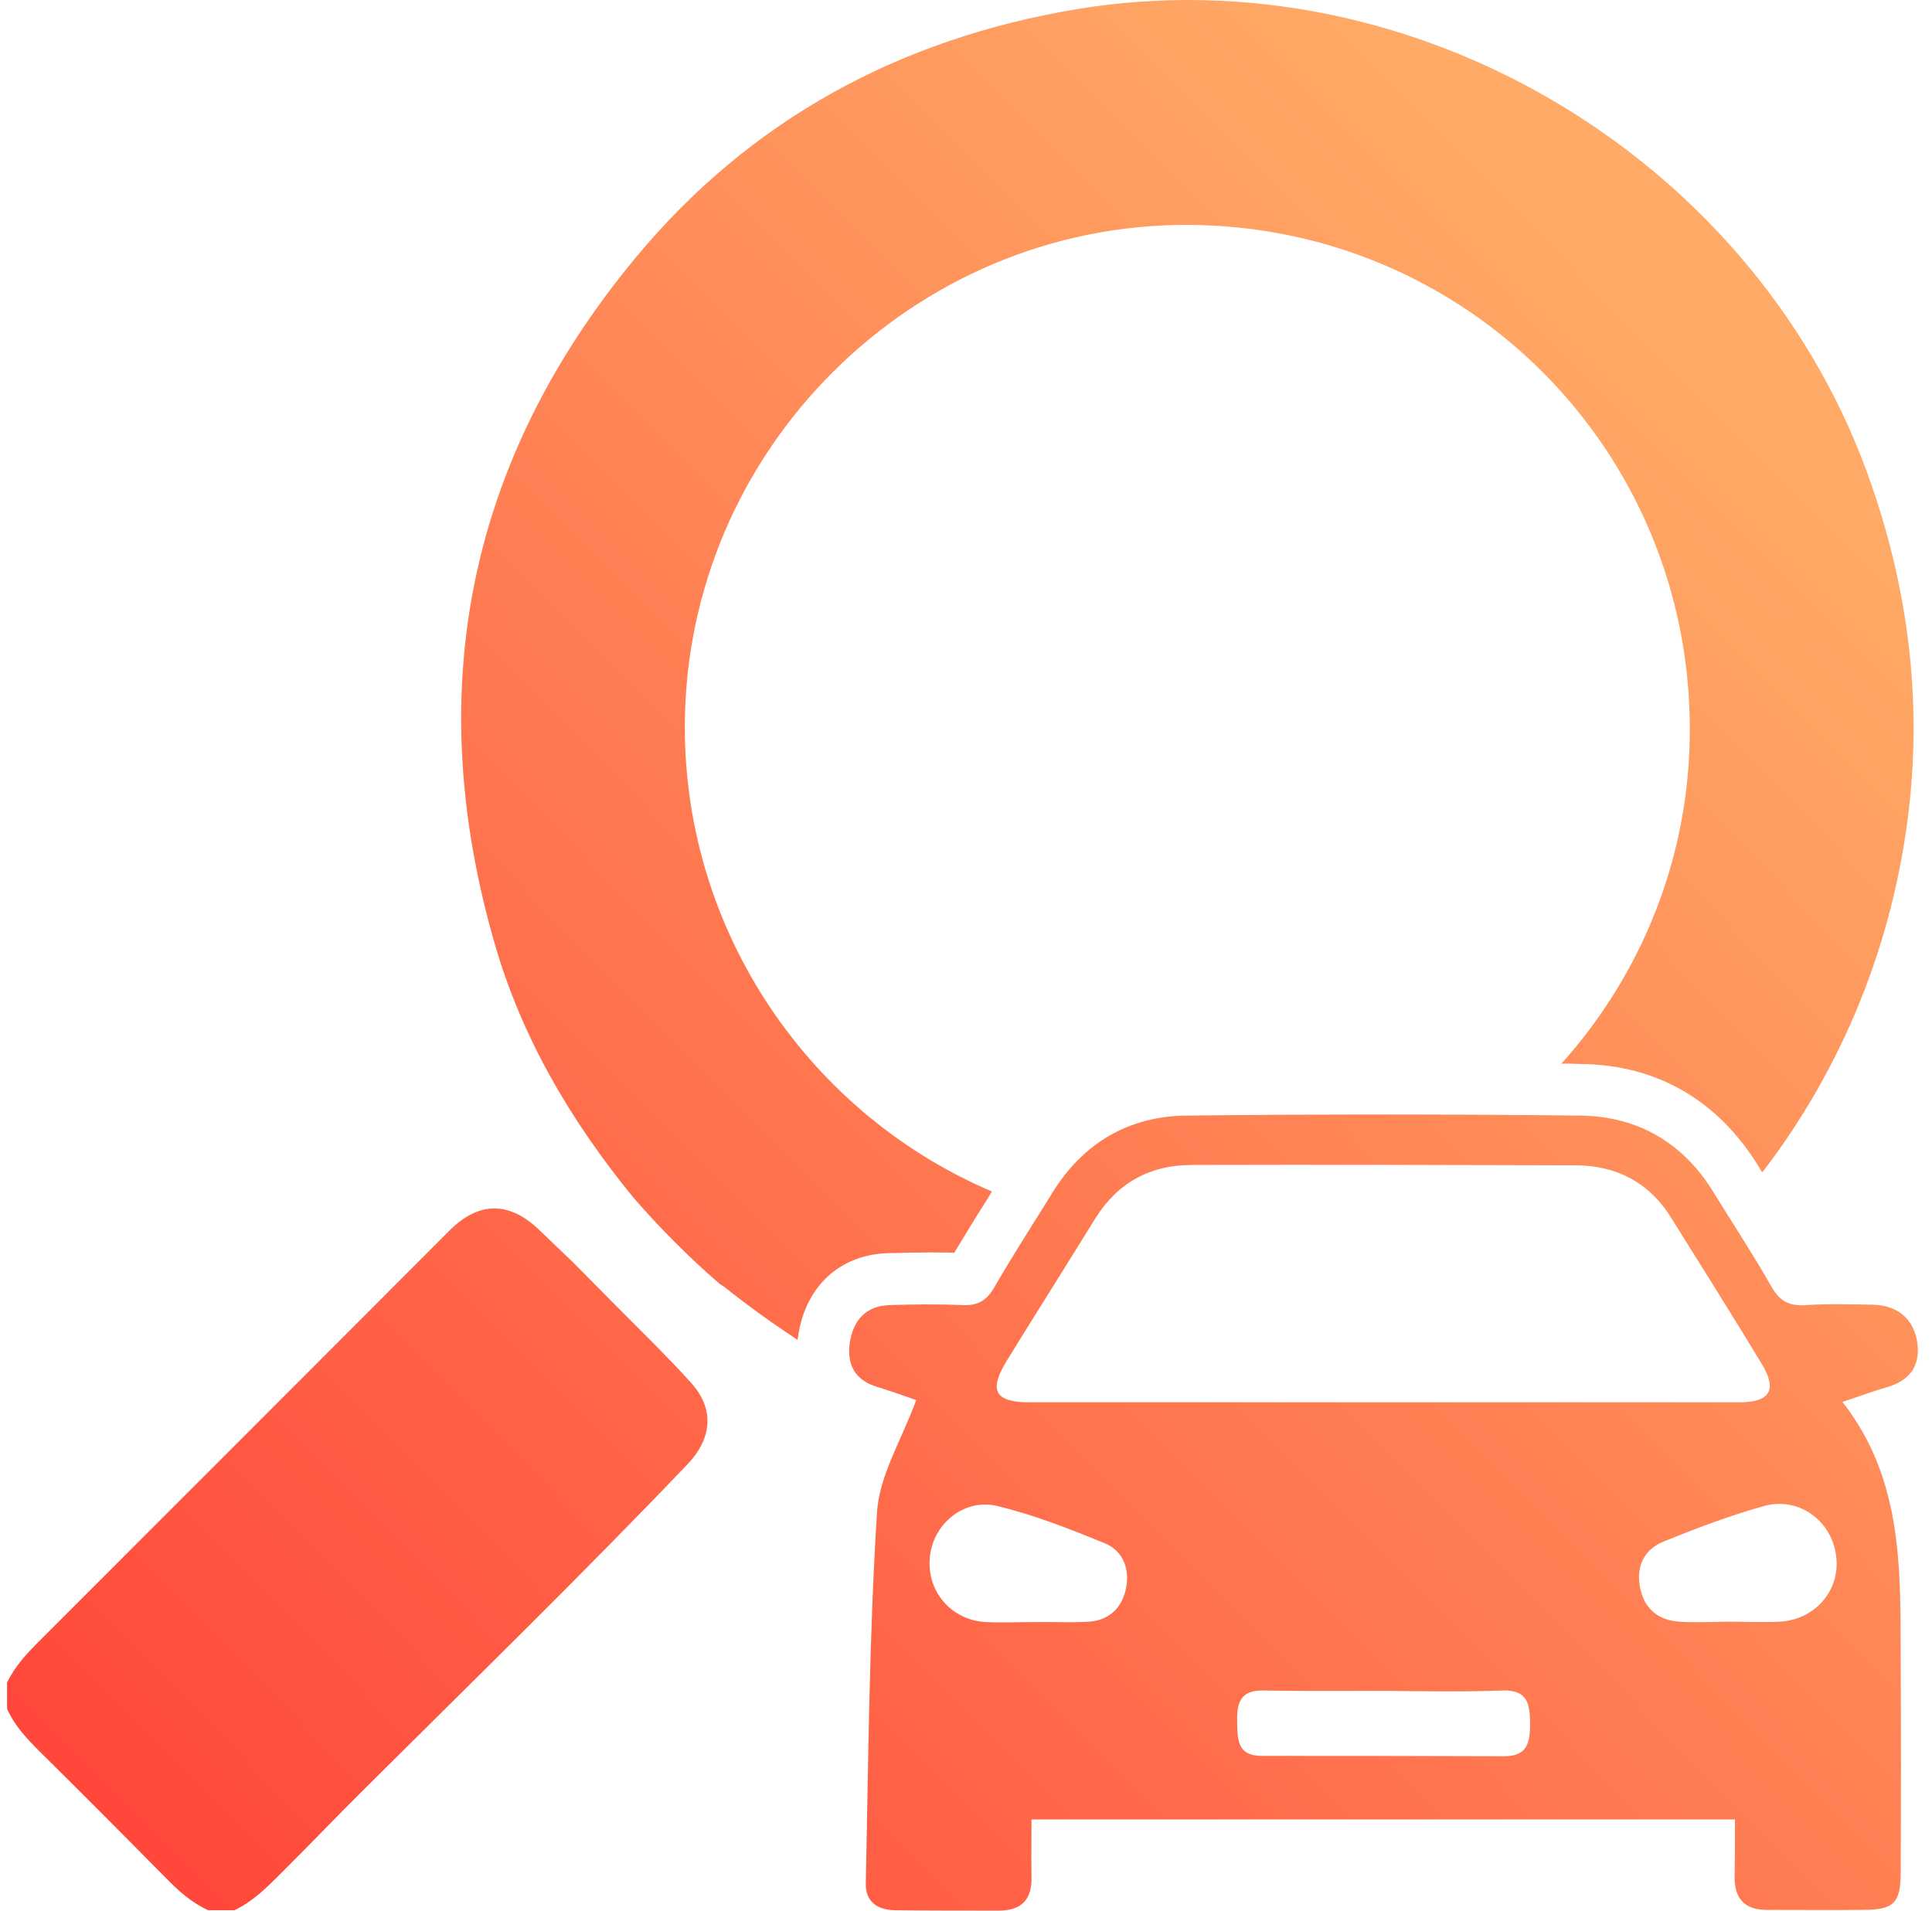 <svg width="91" height="90" viewBox="0 0 91 90" fill="none" xmlns="http://www.w3.org/2000/svg">
<path d="M37.599 62.903C37.951 60.579 39.568 59.1 41.818 59.03C42.556 59.012 43.154 58.995 43.716 58.995C44.156 58.995 44.56 58.995 44.947 59.012C45.456 58.167 45.966 57.322 46.476 56.53C46.564 56.389 46.634 56.266 46.722 56.125C38.197 52.498 32.273 44.011 32.255 34.275C32.255 21.14 43.048 10.541 55.968 10.594C69.081 10.647 79.576 21.211 79.593 34.31C79.611 40.367 77.308 45.913 73.546 50.103C73.863 50.103 74.162 50.103 74.478 50.121C78.029 50.156 80.912 51.829 82.81 54.91C82.88 55.016 82.933 55.121 83.003 55.227C86.73 50.385 89.173 44.504 89.912 38.113C90.509 32.919 89.876 27.848 88.171 22.901C82.933 7.565 66.656 -2.224 50.695 0.435C42.38 1.826 35.331 5.629 29.935 12.143C22.042 21.668 19.863 32.514 23.29 44.416C24.574 48.888 26.894 52.815 29.829 56.406C31.078 57.85 32.431 59.206 33.873 60.456C33.96 60.526 34.066 60.579 34.154 60.65C35.279 61.548 36.421 62.358 37.564 63.114C37.581 63.044 37.581 62.974 37.599 62.903Z" fill="url(#paint0_linear_1347_1202)"/>
<path d="M30.831 63.326C31.394 63.907 31.974 64.488 32.519 65.104C33.661 66.337 33.556 67.728 32.396 68.96C27.456 74.136 22.323 79.137 17.243 84.19C15.837 85.581 14.484 87.007 13.077 88.398C12.462 89.014 11.829 89.613 11.038 89.982C10.634 89.982 10.212 89.982 9.808 89.982C9.034 89.63 8.419 89.084 7.822 88.468C5.835 86.461 3.849 84.454 1.845 82.482C1.247 81.883 0.685 81.285 0.333 80.492C0.333 80.087 0.333 79.665 0.333 79.26C0.702 78.485 1.265 77.887 1.863 77.288C8.314 70.844 14.747 64.4 21.181 57.956C22.552 56.583 23.993 56.583 25.4 57.938C25.927 58.449 26.454 58.942 26.982 59.452C28.247 60.738 29.548 62.041 30.831 63.326Z" fill="url(#paint1_linear_1347_1202)"/>
<path d="M81.72 85.704C70.646 85.704 59.712 85.704 48.585 85.704C48.585 86.602 48.568 87.5 48.585 88.38C48.62 89.472 48.128 90 47.038 90C45.421 90 43.804 90 42.187 89.982C41.378 89.982 40.763 89.613 40.781 88.732C40.904 82.904 40.939 77.059 41.308 71.249C41.413 69.488 42.486 67.798 43.154 65.949C42.697 65.791 42.011 65.544 41.325 65.333C40.271 65.016 39.884 64.294 40.025 63.255C40.183 62.199 40.781 61.512 41.888 61.477C43.031 61.442 44.173 61.424 45.316 61.477C46.036 61.512 46.458 61.283 46.827 60.65C47.689 59.153 48.638 57.692 49.552 56.213C51.011 53.836 53.173 52.568 55.915 52.55C62.103 52.48 68.273 52.48 74.46 52.55C77.15 52.586 79.294 53.836 80.718 56.178C81.632 57.657 82.581 59.1 83.443 60.614C83.829 61.301 84.286 61.53 85.06 61.477C86.115 61.407 87.187 61.442 88.242 61.459C89.419 61.495 90.175 62.164 90.316 63.308C90.439 64.365 89.929 65.034 88.909 65.333C88.242 65.527 87.591 65.773 86.782 66.037C89.665 69.717 89.507 73.996 89.525 78.221C89.542 81.531 89.542 84.841 89.525 88.169C89.525 89.665 89.208 89.965 87.697 89.965C86.202 89.982 84.708 89.965 83.214 89.965C82.195 89.965 81.702 89.454 81.702 88.433C81.72 87.553 81.72 86.672 81.72 85.704ZM65.038 66.055C70.663 66.055 76.306 66.055 81.931 66.055C83.39 66.055 83.724 65.456 82.968 64.224C81.579 61.935 80.156 59.664 78.732 57.392C77.695 55.702 76.13 54.892 74.197 54.892C68.167 54.875 62.156 54.857 56.126 54.875C54.193 54.875 52.646 55.702 51.591 57.392C50.202 59.646 48.796 61.864 47.407 64.118C46.564 65.509 46.862 66.055 48.497 66.055C53.999 66.055 59.519 66.055 65.038 66.055ZM65.249 79.647C63.333 79.647 61.4 79.665 59.484 79.63C58.429 79.612 58.253 80.211 58.271 81.073C58.288 81.901 58.253 82.711 59.431 82.711C63.245 82.711 67.042 82.711 70.857 82.728C71.982 82.728 72.07 82.024 72.07 81.144C72.052 80.246 71.947 79.612 70.804 79.63C68.941 79.7 67.095 79.665 65.249 79.647ZM81.456 76.39C81.456 76.39 81.456 76.408 81.456 76.39C82.247 76.39 83.038 76.425 83.812 76.39C85.499 76.302 86.695 74.911 86.484 73.291C86.273 71.619 84.708 70.474 83.056 70.95C81.474 71.39 79.909 71.988 78.38 72.605C77.484 72.957 77.062 73.731 77.238 74.717C77.413 75.739 78.064 76.32 79.101 76.39C79.892 76.443 80.683 76.39 81.456 76.39ZM48.691 76.408C48.691 76.39 48.691 76.39 48.691 76.408C49.552 76.39 50.431 76.443 51.292 76.39C52.259 76.32 52.874 75.721 53.05 74.753C53.208 73.837 52.857 73.027 52.031 72.693C50.396 72.023 48.743 71.372 47.021 70.95C45.456 70.545 43.98 71.742 43.804 73.291C43.611 74.911 44.771 76.32 46.441 76.408C47.197 76.443 47.952 76.408 48.691 76.408Z" fill="url(#paint2_linear_1347_1202)"/>
<defs>
<linearGradient id="paint0_linear_1347_1202" x1="-8.224" y1="97.629" x2="76.942" y2="13.583" gradientUnits="userSpaceOnUse">
<stop stop-color="#FF3633"/>
<stop offset="1" stop-color="#FFAA66"/>
</linearGradient>
<linearGradient id="paint1_linear_1347_1202" x1="-7.899" y1="97.958" x2="77.268" y2="13.913" gradientUnits="userSpaceOnUse">
<stop stop-color="#FF3633"/>
<stop offset="1" stop-color="#FFAA66"/>
</linearGradient>
<linearGradient id="paint2_linear_1347_1202" x1="17.026" y1="123.216" x2="102.193" y2="39.171" gradientUnits="userSpaceOnUse">
<stop stop-color="#FF3633"/>
<stop offset="1" stop-color="#FFAA66"/>
</linearGradient>
</defs>
</svg>
